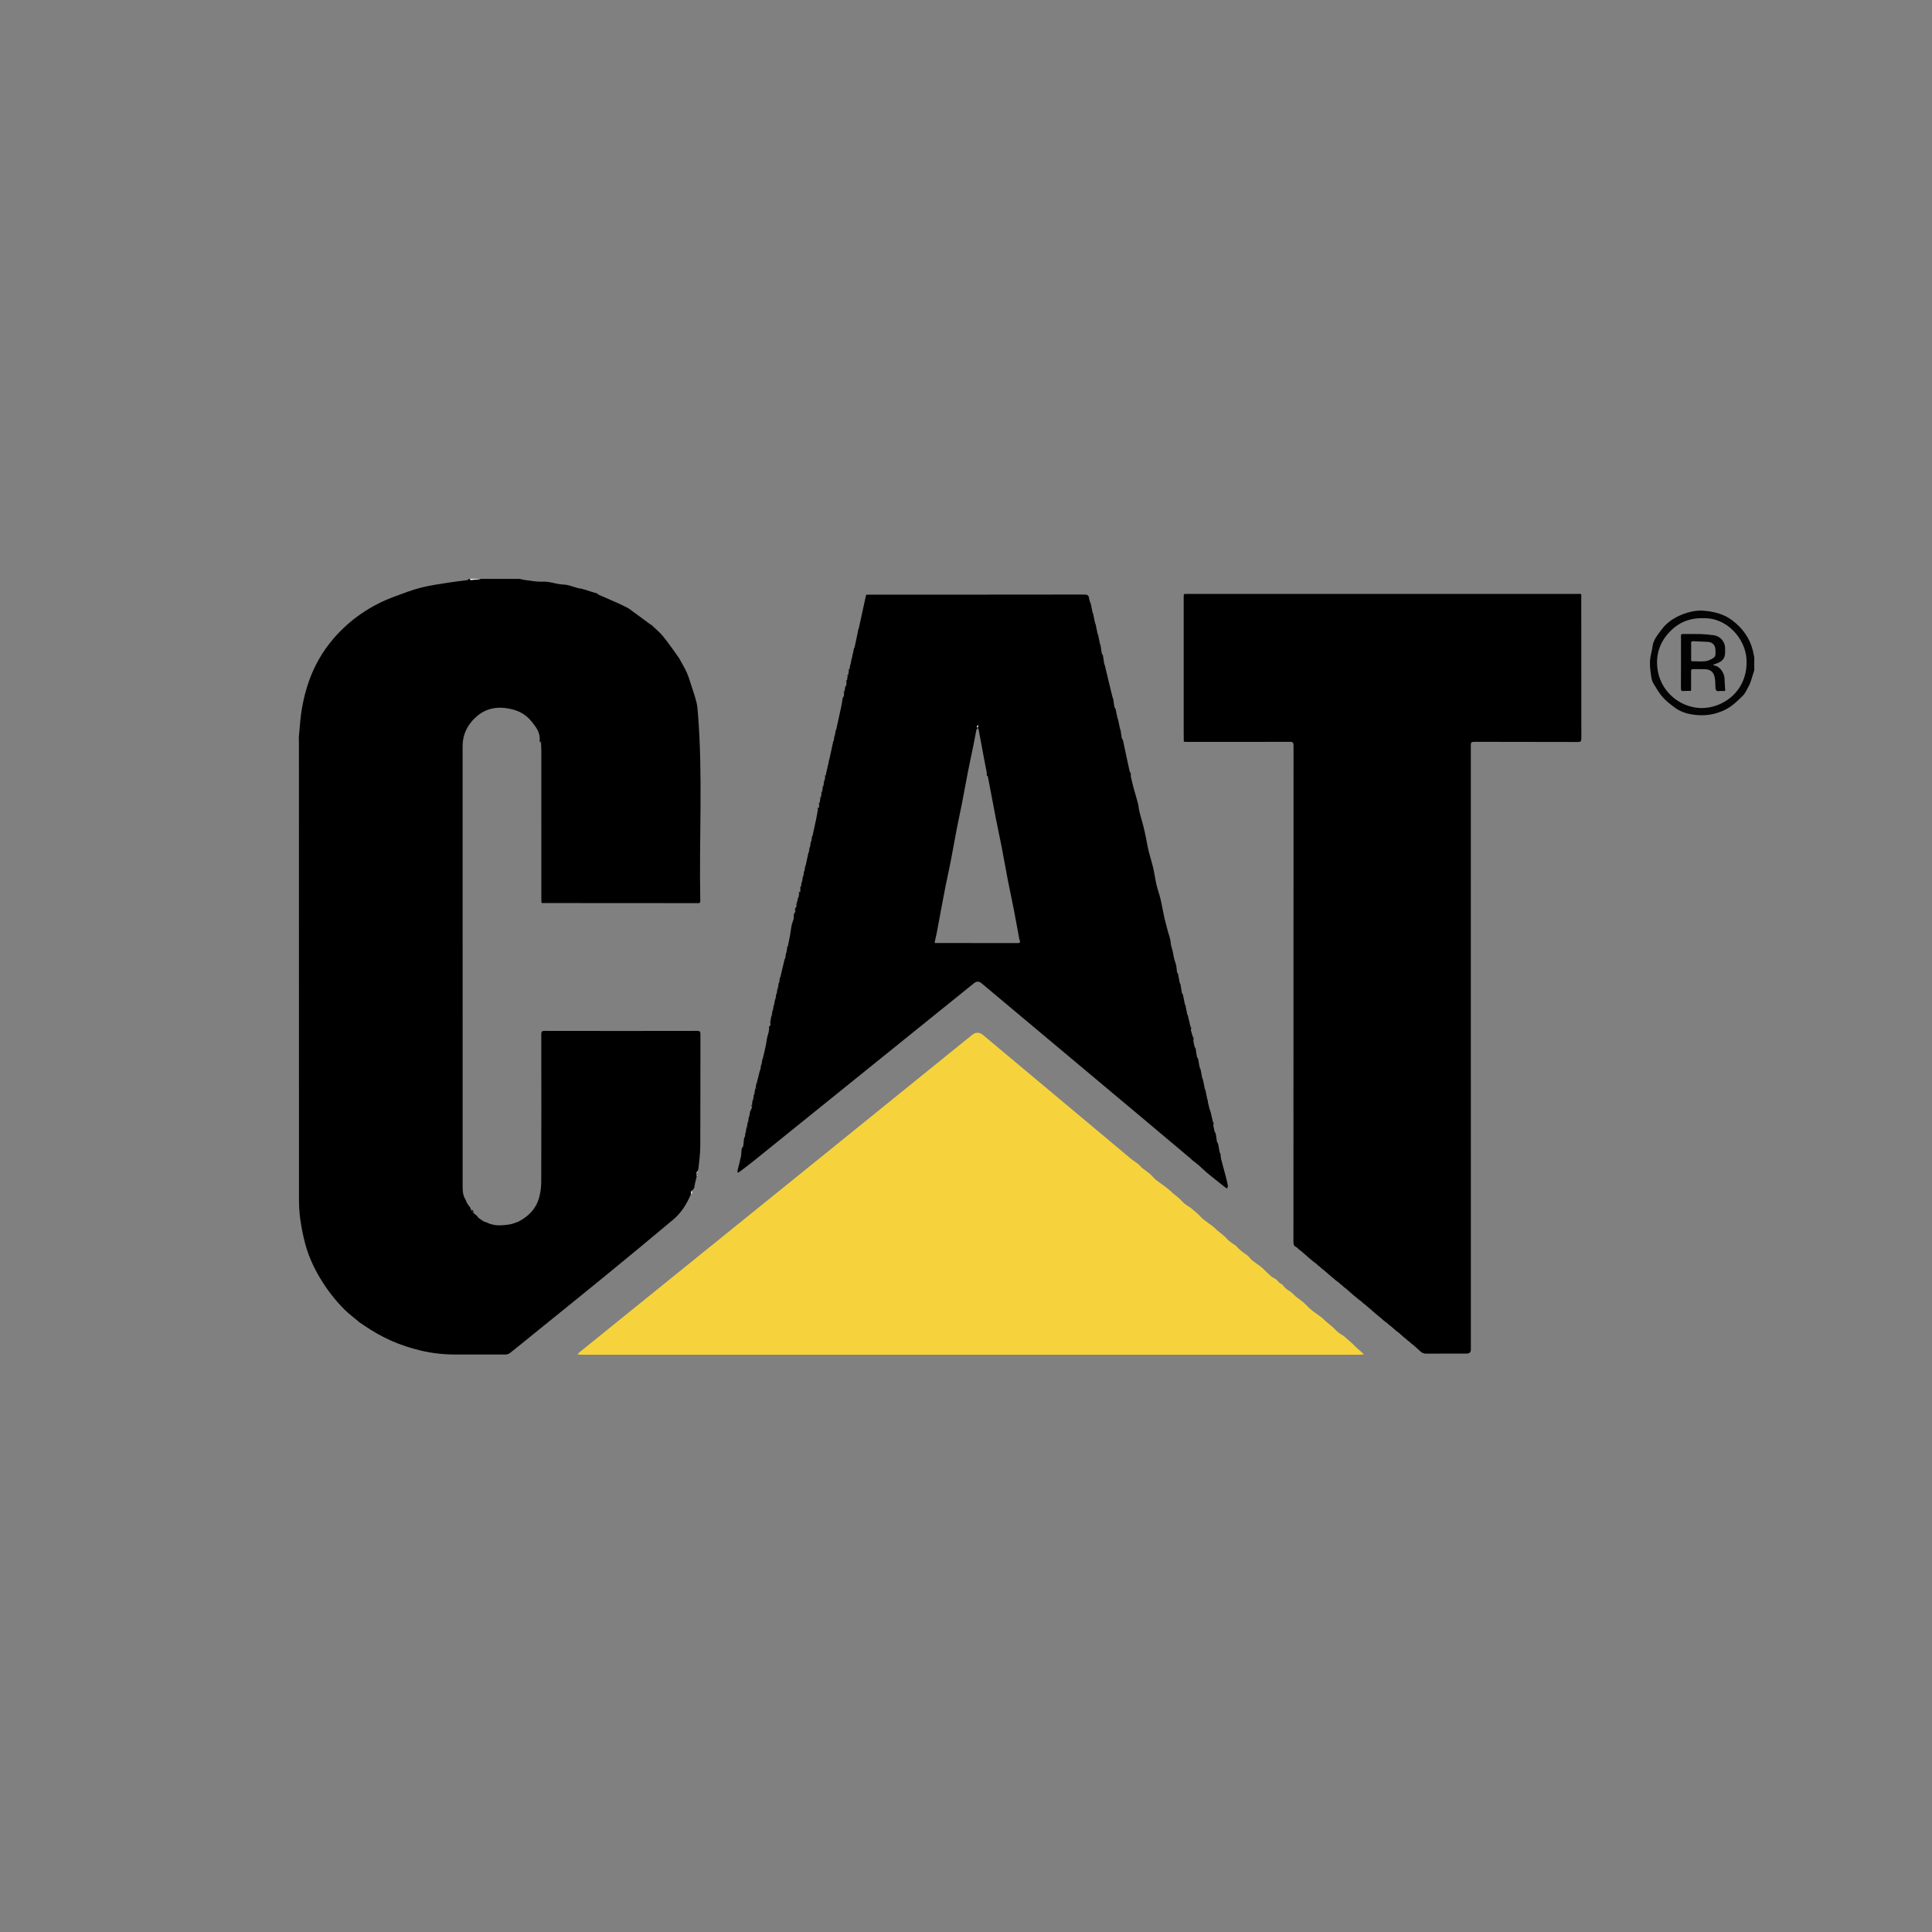 <?xml version="1.0" encoding="UTF-8"?><svg id="Ebene_1" xmlns="http://www.w3.org/2000/svg" width="500" height="500" viewBox="0 0 500 500"><rect x="0" y="0" width="500" height="500" fill="#808080" stroke="none"/><path d="M162.739,157.487c1.869,1.378,3.737,2.757,5.608,4.131.099.073.226.108.339.161l.41.421c.797.77,1.669,1.477,2.373,2.324,1.071,1.289,2.032,2.671,3.028,4.023.434.589.839,1.2,1.257,1.801.031.053.063.106.094.16.627,1.162,1.319,2.294,1.862,3.494.477,1.054.805,2.177,1.165,3.281.476,1.459.975,2.915,1.356,4.4.233.91.302,1.869.379,2.811,1.324,16.176.292,32.382.623,48.571.008.397.024.667-.546.667-13.441-.021-26.883-.021-40.324-.025-.026,0-.052-.007-.078-.011-.05-.041-.101-.082-.151-.123-.012-.286-.034-.572-.034-.859-.002-12.828-0-25.656-.005-38.484-0-.644-.052-1.287-.08-1.931.247-.463-.072-.449-.377-.446.31-2.055-.816-3.586-1.979-5.029-1.235-1.532-2.803-2.621-4.772-3.16-3.675-1.006-7.045-.601-9.88,2.065-2.08,1.956-3.283,4.397-3.283,7.334.006,37.76.012,75.519.01,113.279-0,1.437-.075,2.873.765,4.148.095.245.189.49.284.735.185.28.363.564.556.838.22.312.585.559.433,1.027.249.267.498.533.747.8.323.277.645.555.968.832.104.142.208.283.312.425.413.297.812.617,1.245.882.237.145.529.199.797.295l.908.392c.991.313,1.955.467,3.043.384,1.131-.086,2.232-.139,3.297-.541.412-.155.824-.314,1.236-.471.049-.036.099-.072.148-.107,2.47-1.342,4.295-3.272,5.045-6.006.369-1.343.551-2.779.556-4.173.041-12.702.029-25.405.01-38.108-.001-.675.116-.905.865-.903,13.153.027,26.305.027,39.458 0.0.744-.002.867.222.866.9-.023,9.697.007,19.394-.041,29.09-.009,1.868-.288,3.735-.469,5.6-.028.288-.199.562-.305.842-.093.105-.186.211-.278.316.037.158.073.316.11.474.015.103.031.207.046.31-.158.649-.323,1.297-.47,1.948-.088.392-.147.791-.22,1.187-.095.139-.191.279-.286.418-.158.119-.316.237-.474.356-.023.267-.045.533-.068.8-1.057,2.508-2.467,4.814-4.552,6.567-6.006,5.05-12.064,10.04-18.138,15.009-6.037,4.94-12.118,9.826-18.179,14.736-1.987,1.609-3.964,3.23-5.969,4.816-.279.221-.694.38-1.046.382-4.393.021-8.786.002-13.178.004-3.056.001-6.078-.346-9.04-1.065-2.517-.611-4.979-1.408-7.364-2.458-2.519-1.11-4.884-2.465-7.15-4.01-.436-.297-.876-.587-1.314-.88-.046-.054-.093-.108-.139-.162-1.194-1.006-2.464-1.935-3.565-3.033-2.518-2.512-4.668-5.324-6.482-8.391-1.583-2.677-2.848-5.501-3.666-8.49-.593-2.165-1.022-4.388-1.338-6.612-.255-1.801-.32-3.641-.32-5.464-.017-39.243-.013-78.487-.013-117.73,0-.575-.058-1.155-.003-1.724.237-2.451.376-4.922.802-7.341.401-2.275.973-4.545,1.729-6.728,1.425-4.116,3.557-7.869,6.411-11.184,4.331-5.031,9.664-8.624,15.874-10.92,2.247-.831,4.497-1.697,6.812-2.287,2.376-.606,4.828-.922,7.255-1.312,1.611-.259,3.238-.423,4.855-.648.078-.011.131-.197.195-.301h.314c.063.104.133.302.189.298.618-.038,1.234-.108,1.851-.168.262-.043.523-.087.785-.13h4.237c1.936,0,3.871,0,5.807,0,.482.105.959.249,1.446.306,1.471.171,2.955.493,4.416.412,1.903-.105,3.627.698,5.498.752,1.282.037,2.546.619,3.822.942.322.082.659.105.989.155.059.033.117.066.176.099.308.073.616.146.924.219.057.032.114.063.17.095.882.271,1.765.542,2.647.813.104.095.208.191.312.286,1.724.752,3.453,1.49,5.168,2.26.856.384,1.687.826,2.529,1.242.055.033.111.067.166.1Z"/><path d="M454,173.492c-.261.828-.514,1.658-.787,2.482-.148.446-.279.909-.503,1.317-.512.938-.92,2.005-1.653,2.735-1.37,1.365-2.755,2.745-4.545,3.635-2.261,1.123-4.646,1.593-7.121,1.411-2.012-.147-4.03-.591-5.703-1.775-1.507-1.066-2.967-2.206-4.092-3.761-.623-.861-1.148-1.789-1.699-2.674-.5-.803-.58-1.903-.712-2.89-.141-1.044-.235-2.117-.148-3.161.096-1.163.49-2.3.627-3.463.211-1.788,1.388-3.125,2.348-4.418,1.618-2.181,3.974-3.54,6.636-4.358,1.374-.422,2.802-.639,4.137-.533,2.7.214,5.35.828,7.6,2.561,2.596,2,4.421,4.497,5.236,7.692.107.42.171.851.254,1.276.042.157.084.315.127.472,0,1.15,0,2.301-0,3.451h0ZM440.721,159.991c-3.799-.074-6.625,1.305-8.921,3.857-2.301,2.558-3.247,5.601-2.884,8.971.639,5.939,5.579,10.123,10.962,10.407,5.972.315,12.695-4.487,12.103-12.809-.36-5.053-4.936-10.648-11.26-10.425h0Z" fill="#040404"/><path d="M123.648,149.935c-.617.061-1.233.13-1.851.168-.057.003-.126-.194-.189-.298h2.04c-0.0.043-0.0.087-0.0.13h0Z" fill="#fff"/><path d="M123.648,149.935c0-.043 0-.087 0-.13h.785c-.262.043-.523.087-.785.13Z" fill="#fefefe"/><path d="M347.907,333.186c-.201-.19-.403-.379-.604-.569l-.334-.216c-.202-.194-.405-.387-.607-.581-.111-.068-.221-.136-.332-.205-.523-.433-1.047-.866-1.57-1.299-.102-.091-.203-.182-.305-.272-.573-.497-1.146-.994-1.718-1.491-.112-.077-.223-.154-.335-.23-.202-.19-.404-.379-.605-.569-.111-.072-.223-.144-.334-.217-.203-.193-.405-.387-.608-.58-.109-.069-.219-.137-.328-.206-.48-.389-.96-.778-1.44-1.167-.146-.134-.291-.269-.437-.403-.573-.496-1.146-.992-1.719-1.488-.112-.077-.223-.155-.335-.232-.202-.19-.404-.379-.605-.569l-.334-.216c-.557-.262-.617-.727-.617-1.288.01-42.794.007-85.589.027-128.383 0-.778-.136-1.027-.982-1.024-8.813.036-17.627.023-26.441.021-.287-0-.574-.016-.861-.025-.041-.045-.082-.09-.124-.135-.007-.862-.02-1.724-.021-2.587-.001-11.503-.001-23.005-0-34.508 0-.287.013-.574.021-.861.041-.051.081-.102.122-.153.286-.012.573-.034.859-.034,33.631-.002,67.262-.002,100.893.001,1.161 0.0.998-.158.998.986.004,12.129-.004,24.258.02,36.387.001.726-.124.953-.912.95-8.944-.033-17.888-.01-26.832-.041-.746-.003-.865.224-.865.901.015,52.124.014,104.248.014,156.372,0,.704-.364,1.056-1.091,1.056-3.452 0-6.904-.015-10.356.014-.639.005-1.147-.135-1.608-.578-.626-.602-1.29-1.164-1.938-1.743-.112-.077-.223-.153-.335-.23-.202-.188-.404-.376-.606-.563-.111-.074-.223-.148-.334-.222-.208-.191-.415-.382-.623-.573-.104-.071-.208-.142-.312-.214-.518-.46-1.037-.92-1.555-1.381-.108-.063-.215-.127-.323-.19-.573-.497-1.146-.995-1.718-1.492-.112-.076-.224-.152-.337-.228-.201-.188-.403-.376-.604-.564-.111-.074-.222-.148-.333-.222-.166-.127-.332-.254-.498-.381-.146-.135-.292-.27-.438-.406-.524-.433-1.049-.865-1.573-1.298-.101-.091-.203-.182-.304-.273l-2.659-2.289c-.111-.072-.223-.144-.334-.217-.203-.193-.405-.387-.608-.58-.11-.069-.219-.137-.329-.206-.524-.433-1.049-.865-1.573-1.298-.102-.091-.203-.182-.305-.272-.573-.497-1.146-.995-1.718-1.492-.112-.076-.224-.152-.337-.228Z"/><path d="M196.778,276.862c.062-.417.123-.834.185-1.25l.129-.161c.062-.416.124-.832.186-1.248.051-.102.102-.204.154-.306.358-1.654.82-3.294,1.033-4.967.114-.891.531-1.683.58-2.567.012-.209-.025-.421-.039-.631.136-.141.272-.282.409-.423-.032-.33-.063-.66-.095-.989.124-.046.248-.091.371-.137-.086-.061-.172-.122-.257-.182.067-.364.133-.728.2-1.093.124-.046.247-.091.371-.137-.086-.061-.171-.121-.257-.182.066-.364.133-.729.199-1.093.124-.046.247-.091.371-.137-.086-.061-.171-.121-.257-.182l.2-1.093c.124-.046.247-.091.371-.137-.086-.061-.171-.121-.257-.182.067-.364.133-.729.2-1.093.127-.052.253-.104.38-.156-.074-.053-.148-.106-.223-.159.052-.366.105-.731.157-1.097.127-.052.253-.104.38-.156-.074-.053-.148-.106-.223-.159l.157-1.097c.127-.052.253-.104.38-.156-.074-.053-.148-.106-.223-.159.052-.366.105-.731.157-1.097.126-.052.253-.104.379-.156-.074-.053-.148-.106-.222-.159.052-.366.105-.731.157-1.097.126-.052.253-.104.379-.156-.074-.053-.148-.106-.222-.159.365-1.517.73-3.034,1.095-4.551.043-.054.086-.108.129-.161l.196-1.247c.047-.103.094-.205.142-.308.058-.368.115-.736.173-1.104.047-.102.095-.205.142-.307.2-.982.417-1.961.594-2.947.153-.852.223-1.72.399-2.566.123-.591.393-1.15.539-1.738.07-.285.005-.604.001-.908.138-.059.277-.118.415-.177-.124-.047-.248-.094-.372-.142.202-.337.605-.623.271-1.093.138-.059.277-.118.415-.177-.124-.047-.248-.094-.372-.142.23-.33.551-.634.314-1.097l.371-.137c-.086-.061-.171-.121-.257-.182.105-.363.209-.726.314-1.089.053-.108.105-.216.158-.323.052-.363.104-.726.157-1.089.1-.141.199-.282.299-.423.005-.33.01-.659.015-.989.053-.108.105-.215.158-.323.052-.363.104-.726.157-1.089.053-.107.105-.215.158-.322.052-.363.105-.726.157-1.09.052-.107.105-.215.158-.322l.156-1.09c.052-.107.105-.215.158-.322.052-.363.105-.727.157-1.09.052-.107.105-.214.158-.322.222-1.045.443-2.09.665-3.135.043-.054.086-.108.129-.161.062-.417.123-.834.185-1.25.043-.054.086-.107.129-.161l.186-1.251c.043-.053.086-.107.129-.16.062-.417.123-.834.185-1.252.043-.053.086-.106.129-.16.054-.241.109-.481.162-.722.261-1.192.534-2.382.777-3.578.175-.86.308-1.728.46-2.592.098-.142.196-.285.294-.427.006-.328.013-.657.019-.985l.158-.324c.052-.363.105-.725.157-1.088.053-.108.105-.216.158-.324.052-.363.104-.725.156-1.088.053-.108.105-.216.158-.324.052-.363.104-.726.157-1.088.053-.108.105-.216.158-.323.052-.363.105-.726.157-1.089.053-.108.105-.215.158-.323.052-.363.104-.726.156-1.089.053-.108.105-.215.158-.323.066-.364.132-.728.199-1.093.039-.106.077-.213.116-.319.066-.364.133-.729.199-1.093.039-.106.077-.212.116-.319.066-.364.132-.729.198-1.093.039-.106.077-.212.116-.318.326-1.516.653-3.032.979-4.547.043-.054.086-.108.129-.161.062-.417.123-.834.185-1.25.043-.054.086-.107.129-.161.062-.417.124-.834.186-1.251.043-.053.086-.107.129-.16.165-.755.328-1.511.495-2.266.253-1.147.522-2.29.757-3.44.176-.861.308-1.731.46-2.597.099-.142.198-.283.296-.425.006-.329.012-.658.018-.987.053-.108.105-.216.158-.324.052-.363.104-.725.157-1.088.1-.141.199-.282.299-.423.005-.33.01-.659.016-.989.053-.108.105-.216.158-.324.052-.363.105-.726.157-1.088.053-.108.105-.215.158-.323.052-.363.104-.726.157-1.089.053-.108.105-.215.158-.323.066-.364.132-.728.199-1.093.039-.106.077-.213.116-.319.066-.364.132-.729.199-1.093.039-.106.077-.212.116-.319.066-.364.132-.729.198-1.093.039-.106.077-.212.116-.319.066-.364.132-.729.198-1.093.061-.098.122-.197.183-.295.279-1.325.559-2.65.834-3.976.04-.195.053-.397.078-.595.043-.054.086-.107.129-.161.267-1.221.534-2.443.8-3.664.243-1.114.485-2.228.727-3.343.128-.59.256-1.181.385-1.771.044-.042.088-.085.131-.127.313-.008.627-.023.94-.023,18.464-.001,36.928.006,55.392-.024.787-.001,1.17.171,1.261.959.044.375.196.736.3,1.104.048.103.097.206.145.308.161.786.322,1.572.483,2.358.048.103.096.205.145.308.162.786.324,1.572.485,2.358.048.103.095.206.143.309.162.786.324,1.571.485,2.357.048.103.095.206.143.31.162.786.323,1.571.485,2.357.047.103.095.206.142.309.091.588.182,1.176.272,1.765.023.147.044.294.066.442.097.154.194.307.29.461.113.735.225,1.47.338,2.204.059.156.118.312.177.468.404,1.7.805,3.401,1.214,5.1.258,1.073.528,2.143.793,3.215.048.103.096.205.145.308.059.427.113.854.179,1.28.047.305.11.607.166.91.095.159.189.318.284.477.162.786.323,1.571.485,2.357.048.103.095.206.143.309.162.786.324,1.571.486,2.357.047.103.095.206.142.309.09.588.18,1.175.271,1.763.023.147.045.295.068.442.097.154.194.308.291.462.352,1.657.702,3.314,1.058,4.97.228,1.061.464,2.121.697,3.181l.284.476c.014.336-.023.684.05,1.007.232,1.033.49,2.062.766,3.084.335,1.236.726,2.457,1.041,3.698.175.689.199,1.415.368,2.105.279,1.139.64,2.257.932,3.393.263,1.023.496,2.055.713,3.089.243,1.158.41,2.334.69,3.482.376,1.545.875,3.06,1.236,4.608.332,1.423.506,2.882.837,4.305.295,1.267.76,2.494,1.06,3.76.369,1.558.62,3.144.971,4.707.274,1.222.621,2.427.937,3.639.255.977.668,1.944.723,2.931.054.957.482,1.779.61,2.657.134.921.326,1.771.651,2.642.27.725.259,1.555.372,2.339.095.159.19.318.284.478.111.625.219,1.25.333,1.874.031.167.081.329.123.494l.172.299c.114.73.229,1.46.343,2.19.095.159.19.318.284.477.166.836.333,1.672.499,2.508.043.053.086.105.13.158.166.836.332,1.673.498,2.509.043.053.086.105.129.158.219.94.438,1.88.657,2.819-.218.345-.114.498.284.477-.055.184-.188.388-.15.55.132.554.324,1.095.493,1.64-.211.341-.117.5.284.476-.053.187-.172.385-.146.561.081.548.218,1.087.333,1.629.095.159.189.318.284.476.059.427.113.854.178,1.279.047.305.11.607.166.91.095.159.19.318.284.478.11.625.219,1.25.333,1.874.031.167.081.329.123.494l.172.299c.153.789.305,1.578.458,2.367.056.1.113.2.169.299.166.836.332,1.672.499,2.508l.13.157c.166.836.333,1.671.499,2.507.043.053.087.107.13.16-.006.054-.012.108-.018.162.019.157.039.313.058.47.153.625.306,1.249.458,1.874.043.054.087.107.13.161l.009.163c.049.155.097.311.146.466.167.73.334,1.46.5,2.19-.211.341-.117.5.284.476-.053.186-.174.382-.147.557.082.549.219,1.089.334,1.633l.284.477c.088.585.175,1.169.265,1.754.022.146.052.291.079.436.095.159.189.318.284.477.111.625.219,1.25.334,1.874.031.167.081.329.123.494l.172.299c.046.434.041.88.147,1.299.347,1.375.742,2.737,1.101,4.109.235.897.465,1.796.639,2.706.047.244-.119.528-.187.794-.184-.112-.383-.207-.551-.34-1.492-1.181-2.994-2.351-4.46-3.563-.804-.664-1.534-1.417-2.321-2.103-.497-.433-1.037-.815-1.558-1.22-.102-.092-.205-.183-.307-.275l-.005-.004c-.044-.049-.087-.099-.131-.148-3.759-3.16-7.514-6.326-11.278-9.481-14.321-12.002-28.645-24-42.967-36-.631-.528-1.266-.534-1.907-.018-18.992,15.324-37.983,30.65-56.98,45.968-1.235.996-2.51,1.941-3.772,2.901-.131.1-.307.14-.462.207-.007-.177-.054-.364-.015-.53.29-1.224.632-2.437.887-3.667.132-.639.085-1.313.192-1.959.046-.279.359-.514.407-.794.114-.663.128-1.342.214-2.01.02-.16.206-.295.239-.457.061-.296.064-.603.092-.906.124-.046.248-.091.371-.137-.086-.061-.172-.122-.257-.182.067-.364.133-.728.2-1.092.124-.046.248-.091.371-.137-.086-.061-.172-.122-.257-.182.067-.364.134-.728.2-1.092l.371-.137c-.086-.061-.171-.121-.257-.182.067-.364.133-.728.2-1.093.124-.046.247-.091.371-.137-.086-.061-.171-.121-.257-.182.067-.364.133-.729.2-1.093.127-.052.253-.104.38-.156-.074-.053-.149-.106-.223-.159.116-.217.232-.434.348-.651-.057-.097-.114-.194-.17-.291-.012-.033-.027-.066-.034-.101-.003-.016.009-.036.013-.054.127-.052.253-.104.38-.156-.074-.053-.149-.106-.223-.159.052-.366.105-.731.157-1.097.127-.052.253-.104.38-.156-.074-.053-.148-.106-.223-.159.052-.366.105-.731.157-1.097.127-.052.253-.104.38-.156-.074-.053-.148-.106-.223-.159.052-.366.105-.731.157-1.097.127-.052.253-.104.38-.156-.074-.053-.148-.106-.223-.159.052-.366.105-.731.157-1.097.126-.052.253-.104.379-.156-.074-.053-.148-.106-.222-.159.26-1.046.521-2.093.781-3.139.043-.054.086-.108.129-.161l-0.0 0ZM255.655,200.937c-.103-.102-.206-.204-.309-.306.014-.211.072-.43.035-.632-.218-1.188-.465-2.37-.688-3.557-.469-2.496-.926-4.995-1.398-7.491-.039-.206-.156-.398-.236-.596-.136.221-.345.427-.395.666-.259,1.235-.461,2.481-.713,3.718-.489,2.405-1.017,4.801-1.491,7.209-.528,2.685-1,5.381-1.523,8.066-.412,2.11-.888,4.207-1.295,6.318-.566,2.935-1.074,5.881-1.644,8.815-.419,2.16-.922,4.303-1.345,6.462-.575,2.933-1.105,5.875-1.663,8.811-.326,1.718-.603,3.45-1.038,5.141-.165.641.123.494.442.494,7.009.002,14.018-.007,21.026.016.61.002.638-.227.494-.677-.039-.121-.095-.238-.118-.362-.481-2.585-.939-5.173-1.442-7.754-.491-2.522-1.046-5.03-1.535-7.552-.568-2.931-1.077-5.874-1.645-8.806-.475-2.452-1.017-4.891-1.495-7.342-.691-3.544-1.351-7.093-2.024-10.64h-0ZM253.074,187.578c-.122.235-.223.363-.247.504-.013.076.107.174.168.262.042-.108.104-.213.12-.324.015-.107-.018-.221-.041-.442h-0Z"/><path d="M251.171,350.598c-33.632,0-67.265 0-100.897-.004-.293-0-.586-.065-.879-.099.21-.191.411-.392.631-.57,10.873-8.791,21.748-17.581,32.624-26.369,10.246-8.279,20.496-16.552,30.739-24.833,12.724-10.285,25.444-20.575,38.164-30.865.968-.783,1.922-.78,2.863.008,12.707,10.636,25.412,21.272,38.126,31.899.641.536,1.369.966,2.023,1.487.388.309.683.734,1.067,1.048.626.512,1.314.95,1.933,1.469.42.352.753.806,1.153,1.185.318.302.669.573,1.022.836.855.638,1.731,1.249,2.575,1.902.42.325.774.731,1.18,1.076.568.482,1.173.92,1.729,1.415.455.405.831.902,1.299,1.289.485.401,1.04.719,1.563,1.075.082.056.157.124.234.189.603.513,1.218,1.011,1.803,1.543.432.393.786.876,1.24,1.238.834.665,1.729,1.255,2.573,1.907.419.324.771.735,1.177,1.078.573.485,1.186.924,1.749,1.421.44.389.8.87,1.249,1.248.481.405,1.022.738,1.539,1.099.081.057.203.075.257.147.762,1.006,1.789,1.69,2.803,2.406.493.349.83.91,1.293,1.312.477.415,1.024.751,1.535,1.128.385.283.787.549,1.137.871.768.706,1.481,1.474,2.271,2.153.445.383,1.035.595,1.491.968.373.305.522.779,1.086.991.49.184.788.831,1.23,1.205.459.388,1.007.668,1.48,1.042.389.308.703.711,1.088,1.025.647.526,1.352.981,1.981,1.526.726.629,1.359,1.368,2.1,1.977.844.694,1.776,1.28,2.644,1.946.42.322.768.736,1.171,1.083.546.471,1.129.9,1.667,1.379.469.417.869.916,1.355,1.311.488.397,1.045.71,1.569,1.063.083.056.149.135.226.201.58.502,1.172.992,1.739,1.509.446.407.851.857,1.293,1.269.435.405.896.781,1.339,1.178.196.176.374.371.56.557-.246.027-.492.078-.738.078-32.9.004-65.8.003-98.7.003h-2.354l-0-0Z" fill="#f6d33c"/><path d="M122.518,313.89c-.249-.267-.498-.533-.747-.8.597-.058.81.243.747.8Z" fill="#111"/><path d="M126.749,316.716l-.908-.392.908.392Z" fill="#0b0b0b"/><path d="M178.816,309.032c.023-.267.045-.533.068-.8.34.298.393.571-.068.8Z" fill="#f3f3f3"/><path d="M120.782,311.226l-.284-.735.284.735Z" fill="#0b0b0b"/><path d="M211.969,208.993c-.098.142-.196.285-.294.427-.301-.417.015-.41.294-.427Z" fill="#050505"/><path d="M199.414,265.309c-.136.141-.272.282-.408.423.136-.141.272-.282.408-.423Z" fill="#040404"/><path d="M207.11,230.801c-.1.141-.199.282-.299.423-.301-.424.05-.388.299-.423Z" fill="#050505"/><path d="M180.179,303.539c.093-.105.186-.211.278-.316.084.046.167.093.251.139-.176.059-.353.118-.529.177Z" fill="#f3f3f3"/><path d="M139.637,191.853c.305-.002.624-.017.377.446-.126-.149-.251-.298-.377-.446Z" fill="#060606"/><path d="M218.405,180.131c-.099.142-.198.283-.296.425.099-.142.198-.283.296-.425Z" fill="#050505"/><path d="M219.035,177.309c-.1.141-.199.282-.299.423.1-.141.199-.282.299-.423Z" fill="#050505"/><path d="M314.141,290.675c-.4.023-.495-.136-.284-.476.095.159.189.318.284.476Z" fill="#080808"/><path d="M169.096,162.2c-.137-.14-.273-.281-.41-.421.137.14.273.281.41.421Z" fill="#080808"/><path d="M205.754,235.141c.124.047.248.094.372.142-.138.059-.277.118-.415.177.014-.106.029-.213.043-.319Z" fill="#050505"/><path d="M308.962,268.713c-.4.023-.495-.136-.284-.476.095.159.189.318.284.476Z" fill="#080808"/><path d="M308.335,266.047c-.398.021-.502-.133-.284-.477.095.159.189.318.284.477Z" fill="#0b0b0b"/><path d="M205.44,236.553c.124.047.248.094.372.142-.138.059-.277.118-.415.177.014-.106.029-.213.043-.319Z" fill="#050505"/><path d="M213.088,203.449c-.053.108-.105.216-.158.323-.044-.069-.088-.137-.133-.206.097-.039.194-.078.29-.117h0Z" fill="#050505"/><path d="M213.403,202.038c-.053.108-.105.215-.158.323-.044-.069-.089-.137-.133-.206.097-.039.194-.078.29-.117Z" fill="#050505"/><path d="M219.523,174.585c-.053.108-.105.215-.158.323-.044-.069-.088-.137-.133-.206.097-.039.194-.078.29-.117Z" fill="#050505"/><path d="M219.209,175.997c-.053.108-.105.216-.158.324-.044-.069-.088-.138-.133-.206.097-.039.194-.078.29-.117h0Z" fill="#050505"/><path d="M200.376,259.766c.086.061.171.121.257.182-.124.046-.247.091-.371.137.038-.106.076-.213.115-.319Z" fill="#040404"/><path d="M200.062,261.178c.086.061.171.121.257.182-.124.046-.247.091-.371.137.038-.106.076-.213.114-.319h0Z" fill="#040404"/><path d="M218.58,178.82c-.053.108-.105.216-.158.324-.044-.069-.088-.138-.133-.207.097-.039.193-.078.29-.118Z" fill="#050505"/><path d="M199.748,262.589c.086.061.171.121.257.182-.124.046-.247.091-.371.137.038-.106.076-.213.114-.319h0Z" fill="#040404"/><path d="M199.433,264.001c.086.061.172.122.257.182-.124.046-.248.091-.371.137.038-.106.076-.213.114-.319Z" fill="#040404"/><path d="M313.357,288.008c-.049-.155-.097-.311-.146-.466.049.155.097.311.146.466Z" fill="#0b0b0b"/><path d="M206.182,233.725c.086.061.171.121.257.182l-.371.137c.038-.106.076-.213.114-.319h-0Z" fill="#050505"/><path d="M193.942,288.63c.086.061.171.121.257.182-.124.046-.247.091-.371.137.038-.106.076-.213.115-.319Z" fill="#050505"/><path d="M206.654,232.313c-.053.108-.105.216-.158.323l-.133-.206c.097-.039.194-.078.29-.117Z" fill="#050505"/><path d="M193.627,290.041c.086.061.171.121.257.182l-.371.137c.038-.106.076-.213.114-.319h-0Z" fill="#050505"/><path d="M207.283,229.49c-.053.108-.105.215-.158.323-.044-.069-.089-.137-.133-.206.097-.039.194-.078.29-.117Z" fill="#050505"/><path d="M207.597,228.078c-.053.107-.105.215-.158.322.053-.107.105-.215.158-.322Z" fill="#050505"/><path d="M207.912,226.667c-.052.107-.105.215-.158.322.052-.107.105-.215.158-.322Z" fill="#050505"/><path d="M193.313,291.453c.086.061.172.121.257.182-.124.046-.248.091-.371.137.038-.106.076-.213.114-.319h0Z" fill="#050505"/><path d="M208.225,225.255c-.053.107-.105.215-.158.322.053-.107.105-.215.158-.322Z" fill="#050505"/><path d="M208.54,223.843c-.052.107-.105.214-.158.322.052-.107.105-.214.158-.322Z" fill="#050505"/><path d="M192.999,292.865c.086.061.172.122.257.182-.124.046-.248.091-.371.137.038-.106.076-.213.114-.319h0Z" fill="#050505"/><path d="M212.146,207.684l-.158.324c-.044-.069-.088-.138-.133-.207.097-.039.193-.078.29-.118h0Z" fill="#050505"/><path d="M212.46,206.273c-.053.108-.105.216-.158.324-.044-.069-.088-.138-.133-.206.097-.039.194-.078.29-.117Z" fill="#050505"/><path d="M213.717,200.626c-.053.108-.105.215-.158.323-.044-.069-.089-.137-.133-.206.097-.039.194-.078.29-.117Z" fill="#050505"/><path d="M212.774,204.861c-.053.108-.105.216-.158.324-.044-.069-.088-.138-.133-.206.097-.039.194-.078.29-.117h0Z" fill="#050505"/><path d="M219.838,173.174c-.053.108-.105.215-.158.323-.044-.069-.089-.137-.133-.206.097-.039.194-.078.29-.117h-0Z" fill="#050505"/><path d="M201.989,252.711c.074.053.148.106.222.159-.126.052-.253.104-.379.156.052-.105.105-.21.157-.315h-0Z" fill="#040404"/><path d="M306.138,257.418c-.095-.159-.19-.318-.284-.477.095.159.19.318.284.477Z" fill="#050505"/><path d="M292.641,200.161c-.095-.159-.189-.318-.284-.476.095.159.189.318.284.476Z" fill="#080808"/><path d="M357.647,341.34c.146.135.292.27.438.406-.146-.135-.292-.27-.438-.406Z" fill="#0b0b0b"/><path d="M338.35,325.18c.146.134.291.269.437.403-.146-.134-.291-.269-.437-.403Z" fill="#0b0b0b"/><path d="M123.799,315.147c-.104-.142-.208-.283-.312-.425.104.142.208.283.312.425Z" fill="#111"/><path d="M179.359,307.876c.095-.139.191-.279.286-.418-.095.139-.191.279-.286.418Z" fill="#050505"/><path d="M315.24,296.008l-.284-.477.284.477Z" fill="#060606"/><path d="M314.612,293.341c-.095-.159-.189-.318-.284-.477.095.159.19.318.284.477Z" fill="#080808"/><path d="M194.298,287.222c.074.053.149.106.223.159-.127.052-.253.104-.38.156.052-.105.105-.21.157-.315h0Z" fill="#050505"/><path d="M194.612,285.81c.074.053.149.106.223.159-.127.052-.253.104-.38.156.052-.105.105-.21.157-.315h0Z" fill="#050505"/><path d="M290.602,191.533l-.291-.462.291.462Z" fill="#080808"/><path d="M312.614,285.345c-.019-.157-.039-.313-.058-.47.019.157.039.313.058.47Z" fill="#0b0b0b"/><path d="M194.926,284.398c.074.053.148.106.223.159-.127.052-.253.104-.38.156.052-.105.105-.21.157-.315h0Z" fill="#050505"/><path d="M195.24,282.986c.074.053.148.106.223.159-.127.052-.253.104-.38.156.052-.105.105-.21.157-.315h-0Z" fill="#050505"/><path d="M195.554,281.575c.074.053.148.106.223.159-.127.052-.253.104-.38.156.052-.105.105-.21.157-.315h-0Z" fill="#050505"/><path d="M195.868,280.163c.074.053.148.106.222.159-.126.052-.253.104-.379.156.052-.105.105-.21.157-.315Z" fill="#050505"/><path d="M288.718,183.533c-.095-.159-.189-.318-.284-.477.095.159.189.318.284.477Z" fill="#080808"/><path d="M197.431,273.897c-.051.102-.102.204-.154.306.051-.102.102-.204.154-.306Z" fill="#050505"/><path d="M203.865,245.032c-.047.102-.095.205-.142.307-.116-.178-.201-.342.142-.307Z" fill="#060606"/><path d="M310.062,274.046c-.095-.159-.19-.318-.284-.478.095.159.19.318.284.478Z" fill="#080808"/><path d="M304.883,252.085c-.095-.159-.19-.318-.284-.478.095.159.19.318.284.478Z" fill="#080808"/><path d="M309.433,271.38c-.095-.159-.189-.318-.284-.476.095.159.189.318.284.476Z" fill="#060606"/><path d="M285.423,169.571l-.29-.461.29.461Z" fill="#060606"/><path d="M285.937,172.243c-.059-.156-.118-.312-.177-.468.059.156.118.312.177.468Z" fill="#080808"/><path d="M201.675,254.123c.074.053.148.106.222.159-.126.052-.253.104-.379.156.052-.105.105-.21.157-.315h0Z" fill="#040404"/><path d="M200.733,258.358c.074.053.148.106.223.159-.127.052-.253.104-.38.156.052-.105.105-.21.157-.315h0Z" fill="#040404"/><path d="M201.361,255.534c.074.053.148.106.223.159-.127.052-.253.104-.38.156.052-.105.105-.21.157-.315h-0Z" fill="#040404"/><path d="M201.047,256.946c.074.053.148.106.223.159-.127.052-.253.104-.38.156l.157-.315h-0Z" fill="#040404"/><path d="M365.329,347.774c.112.077.223.153.335.23-.112-.077-.223-.153-.335-.23v-0Z" fill="#0b0b0b"/><path d="M154.876,153.885c-.104-.095-.208-.191-.312-.286.104.095.208.191.312.286Z" fill="#060606"/><path d="M363.454,346.203c.104.071.208.142.312.214-.104-.071-.208-.142-.312-.214Z" fill="#0b0b0b"/><path d="M220.466,170.351c-.039.106-.077.212-.116.319.039-.106.077-.212.116-.319Z" fill="#050505"/><path d="M214.031,199.214c-.039.106-.077.213-.116.319.038-.106.077-.213.116-.319Z" fill="#050505"/><path d="M361.576,344.632c.108.063.215.127.323.19-.108-.063-.215-.127-.323-.19Z" fill="#0b0b0b"/><path d="M359.521,342.912c.112.076.224.152.337.228-.112-.076-.224-.152-.337-.228Z" fill="#0b0b0b"/><path d="M364.389,346.989c.111.074.223.148.334.222-.111-.074-.223-.148-.334-.222Z" fill="#0b0b0b"/><path d="M220.78,168.939c-.039.106-.077.212-.116.319.039-.106.077-.212.116-.319Z" fill="#050505"/><path d="M221.162,167.551c-.061.098-.122.197-.183.295.061-.098.122-.197.183-.295Z" fill="#050505"/><path d="M284.794,166.904l-.142-.309c.047.103.095.206.142.309Z" fill="#040404"/><path d="M358.583,342.126c.111.074.222.148.333.222-.111-.074-.222-.148-.333-.222Z" fill="#0b0b0b"/><path d="M203.55,246.444c-.047.103-.094.205-.142.308.047-.103.094-.205.142-.308Z" fill="#060606"/><path d="M288.089,180.866c-.048-.103-.096-.205-.145-.308.048.103.096.205.145.308Z" fill="#040404"/><path d="M214.346,197.803c-.039.106-.077.212-.116.319.039-.106.077-.212.116-.319Z" fill="#050505"/><path d="M310.689,276.713l-.172-.299.172.299Z" fill="#060606"/><path d="M355.77,339.769c.101.091.203.182.304.273-.101-.091-.203-.182-.304-.273Z" fill="#0b0b0b"/><path d="M311.317,279.38l-.169-.299.169.299Z" fill="#050505"/><path d="M289.345,186.2c-.048-.103-.095-.206-.143-.309.048.103.095.206.143.309Z" fill="#060606"/><path d="M220.152,171.762c-.039.106-.077.213-.116.319.039-.106.077-.213.116-.319Z" fill="#050505"/><path d="M352.777,337.263c.111.072.223.144.334.217-.111-.072-.223-.144-.334-.217Z" fill="#0b0b0b"/><path d="M289.973,188.866c-.047-.103-.095-.206-.142-.309.047.103.095.206.142.309Z" fill="#040404"/><path d="M351.84,336.477c.11.069.219.137.329.206-.11-.069-.219-.137-.329-.206Z" fill="#0b0b0b"/><path d="M349.962,334.907c.102.091.203.182.305.272-.102-.091-.203-.182-.305-.272Z" fill="#0b0b0b"/><path d="M347.907,333.186c.112.076.224.152.337.228-.112-.076-.224-.152-.337-.228Z" fill="#0b0b0b"/><path d="M346.969,332.401l.334.216-.334-.216Z" fill="#0b0b0b"/><path d="M194.476,286.28c.057.097.114.194.17.291-.057-.097-.114-.194-.17-.291Z" fill="#050505"/><path d="M346.031,331.615c.111.068.221.136.332.205-.111-.068-.221-.136-.332-.205Z" fill="#0b0b0b"/><path d="M344.156,330.044c.102.091.203.182.305.272-.102-.091-.203-.182-.305-.272Z" fill="#0b0b0b"/><path d="M284.167,164.238c-.048-.103-.095-.206-.143-.31.048.103.095.206.143.31Z" fill="#060606"/><path d="M341.163,327.537c.111.072.223.144.334.217-.111-.072-.223-.144-.334-.217Z" fill="#0b0b0b"/><path d="M283.539,161.571c-.048-.103-.095-.206-.143-.309.048.103.095.206.143.309Z" fill="#060606"/><path d="M282.91,158.904c-.048-.103-.096-.205-.145-.308.048.103.096.205.145.308Z" fill="#040404"/><path d="M340.227,326.751c.109.069.219.137.328.206-.109-.069-.219-.137-.328-.206Z" fill="#0b0b0b"/><path d="M282.283,156.238c-.048-.103-.097-.206-.145-.308.048.103.097.206.145.308Z" fill="#060606"/><path d="M214.66,196.391c-.039.106-.077.212-.116.318.039-.106.077-.212.116-.318Z" fill="#050505"/><path d="M305.51,254.751l-.172-.299.172.299Z" fill="#060606"/><path d="M315.868,298.675l-.172-.299.172.299Z" fill="#060606"/><path d="M336.296,323.46c.112.077.223.155.335.232-.112-.077-.223-.155-.335-.232Z" fill="#0b0b0b"/><path d="M308.37,300.082c.102.092.205.183.307.275-.102-.092-.205-.183-.307-.275Z" fill="#060606"/><path d="M335.356,322.675l.334.216-.334-.216Z" fill="#0b0b0b"/><path d="M180.335,304.323c-.015-.103-.031-.207-.046-.31.09.056.181.111.272.167-.075.048-.15.096-.225.143h0Z" fill="#f3f3f3"/><path d="M342.102,328.323c.112.077.223.154.335.23-.112-.077-.223-.154-.335-.23Z" fill="#0b0b0b"/><path d="M306.481,153.734c-.041.051-.081.102-.122.153.041-.051.081-.102.122-.153Z" fill="#272727"/><path d="M151.917,152.786c-.057-.032-.114-.063-.17-.095.057.032.114.063.17.095Z" fill="#060606"/><path d="M209.961,217.724c-.043.053-.086.107-.129.16.043-.053.086-.107.129-.16Z" fill="#050505"/><path d="M134.473,315.98c-.049.036-.099.072-.148.107.049-.036.099-.072.148-.107Z" fill="#060606"/><path d="M150.822,152.472c-.059-.033-.117-.066-.176-.099.059.033.117.066.176.099Z" fill="#060606"/><path d="M224.245,153.914c-.044.042-.088.085-.131.127.044-.042.088-.085.131-.127Z" fill="#111"/><path d="M308.235,299.93c.044.049.087.099.131.148-.044-.049-.087-.099-.131-.148Z" fill="#060606"/><path d="M162.739,157.487c-.055-.033-.111-.067-.166-.1.055.033.111.067.166.1Z" fill="#080808"/><path d="M222.202,162.819c-.043.054-.086.107-.129.161.043-.054.086-.107.129-.161Z" fill="#050505"/><path d="M209.333,220.546c-.043.054-.086.108-.129.161.043-.054.086-.108.129-.161Z" fill="#050505"/><path d="M313.202,287.379c-.043-.054-.087-.107-.13-.161.043.054.087.107.13.161Z" fill="#0b0b0b"/><path d="M306.358,191.842c.041.045.082.09.124.135-.041-.045-.082-.09-.124-.135Z" fill="#272727"/><path d="M215.768,191.682c-.043.054-.086.108-.129.161.043-.054.086-.108.129-.161Z" fill="#050505"/><path d="M216.082,190.271c-.043.054-.086.107-.129.161.043-.054.086-.107.129-.161Z" fill="#050505"/><path d="M312.574,284.712c-.043-.053-.087-.107-.13-.16l.13.16Z" fill="#0b0b0b"/><path d="M216.396,188.86c-.043.053-.086.107-.129.16.043-.053.086-.107.129-.16Z" fill="#050505"/><path d="M311.945,282.045l-.13-.157c.043.052.086.105.13.157Z" fill="#060606"/><path d="M196.778,276.862c-.043.054-.086.108-.129.161.043-.054.086-.108.129-.161Z" fill="#050505"/><path d="M197.092,275.451c-.043.054-.086.107-.129.161.043-.054.086-.107.129-.161Z" fill="#050505"/><path d="M92.747,341.97c.046.054.093.108.139.162-.046-.054-.093-.108-.139-.162Z" fill="#0b0b0b"/><path d="M140.134,233.572c.05.041.101.082.151.123-.05-.041-.101-.082-.151-.123Z" fill="#212121"/><path d="M209.647,219.135c-.043.054-.086.107-.129.161.043-.054.086-.107.129-.161Z" fill="#050505"/><path d="M307.394,262.75c-.043-.053-.086-.105-.129-.158.043.053.086.105.129.158Z" fill="#050505"/><path d="M175.847,170.507c-.031-.053-.063-.106-.094-.16.031.053.063.106.094.16Z" fill="#080808"/><path d="M306.766,260.083c-.043-.053-.086-.105-.13-.158.043.053.086.105.13.158Z" fill="#060606"/><path d="M203.213,247.998c-.043.054-.086.108-.129.161.043-.054.086-.108.129-.161Z" fill="#040404"/><path d="M210.275,216.313c-.043.053-.086.106-.129.16.043-.053.086-.106.129-.16Z" fill="#050505"/><path d="M253.074,187.578c.023.221.056.335.041.442-.016.111-.078.216-.12.324-.06-.088-.18-.186-.168-.262.024-.141.125-.269.247-.504Z" fill="#fff"/><path d="M255.655,200.937c-.103-.102-.206-.204-.309-.306.103.102.206.204.309.306Z" fill="#030303"/><path d="M437.519,178.801c-.601.008-1.204-.017-1.801.035-.545.048-.697-.123-.694-.68.025-3.998.014-7.996.014-11.994,0-.496.036-.996-.01-1.489-.048-.508.156-.606.62-.598,1.516.027,3.034-.027,4.548.023,1.103.036,2.208.147,3.301.298,1.776.245,3.007,1.74,2.968,3.533-.012.543.018,1.096-.076,1.626-.263,1.482-1.464,1.944-2.69,2.354-.121.041-.253.048-.381.071.011.018.018.043.035.054.104.069.203.179.316.196,1.499.22,2.63,2.018,2.653,3.518.014.878.082,1.756.147,2.632.022.295.038.501-.366.466-.389-.034-.79-.053-1.174.002-.793.115-.963-.309-.981-.974-.022-.822-.022-1.655-.164-2.46-.27-1.527-1.104-2.194-2.665-2.231-.967-.023-1.935.019-2.901-.014-.446-.015-.566.119-.561.562.019,1.645-.004,3.291-.011,4.937-.042.045-.085.089-.127.134h0ZM437.669,168.537c0,.706.017,1.412-.007,2.117-.012.356.063.504.464.495,1.097-.025,2.211.108,3.289-.037.725-.098,1.465-.468,2.079-.891.659-.454.457-1.272.463-1.969.009-1.207-.711-2.053-1.912-2.138-1.267-.089-2.541-.08-3.809-.164-.531-.035-.598.184-.575.626.033.652.008,1.307.008,1.96h0Z" fill="#020202"/><path d="M437.519,178.801c.042-.045.085-.089.127-.134-.042.045-.085.089-.127.134Z" fill="#212121"/></svg>